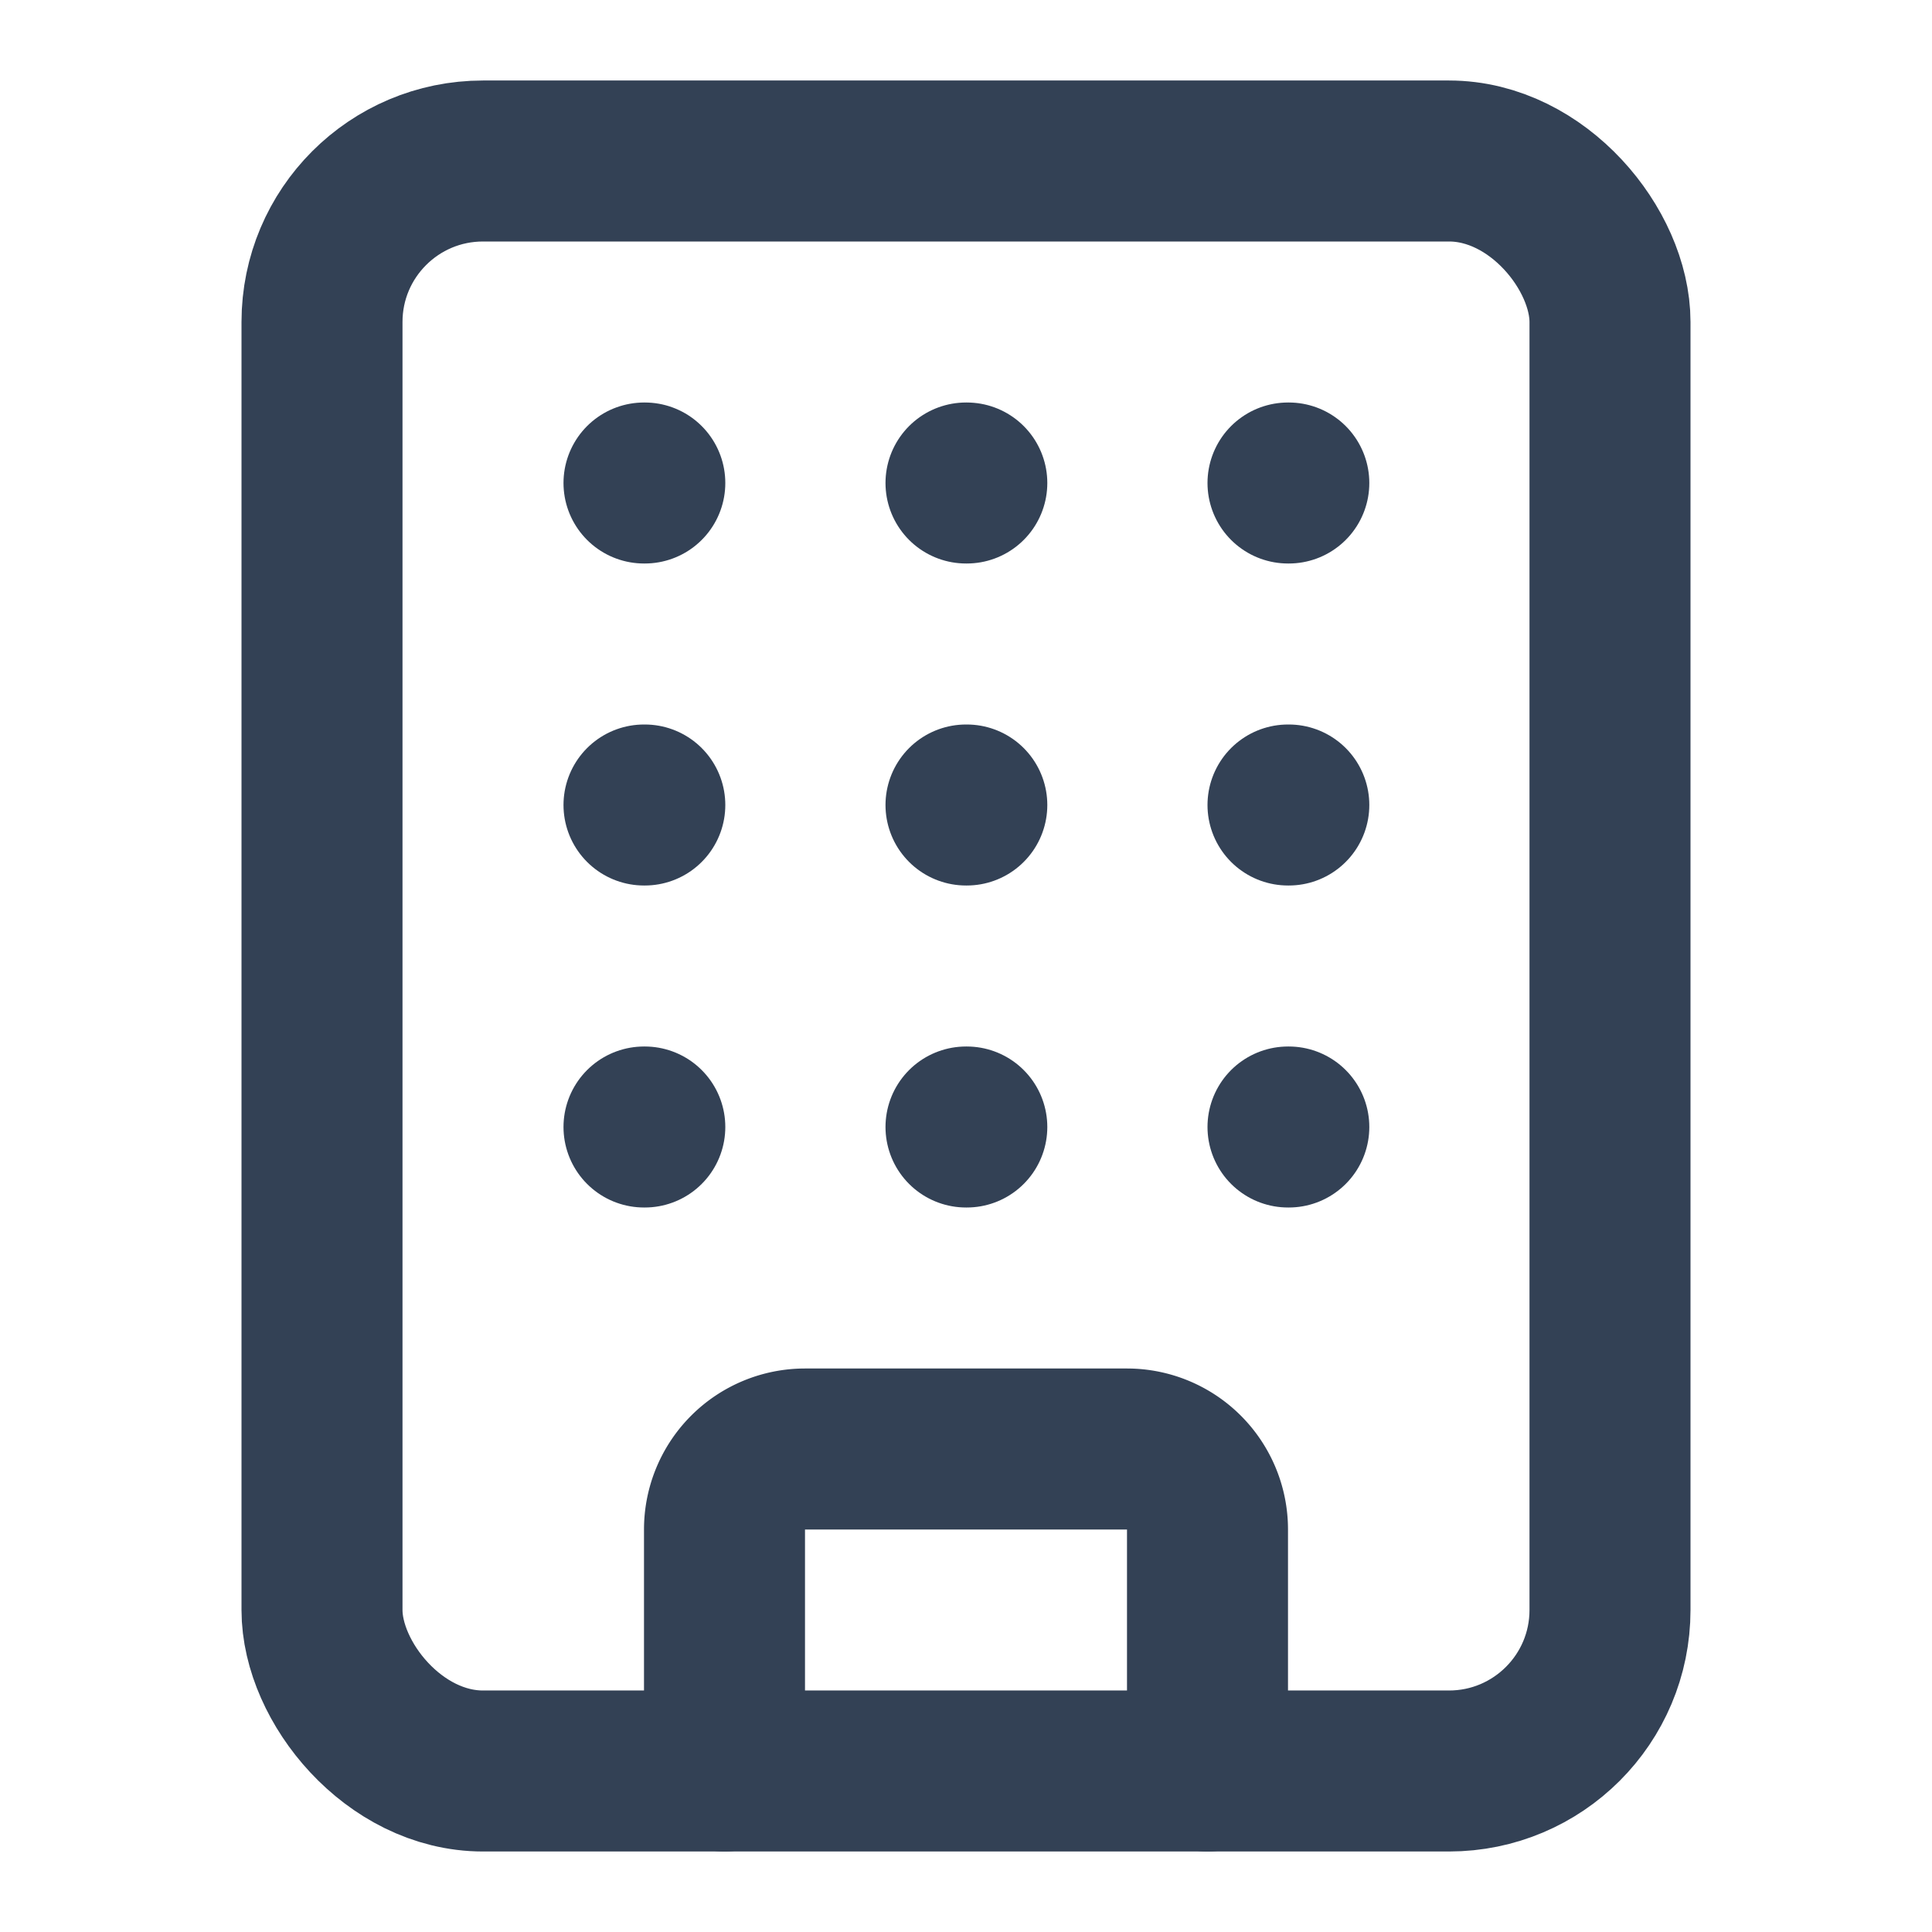 <svg xmlns="http://www.w3.org/2000/svg" width="32" height="32" viewBox="0 0 24 24" fill="none" stroke="currentColor" stroke-width="2" stroke-linecap="round" stroke-linejoin="round">
  <style>
    :root { color: #334155; }
    @media (prefers-color-scheme: dark) { :root { color: #e2e8f0; } }
  </style>
  <!-- Lucide: building (https://lucide.dev/icons/building) -->
  <path d="M12 10h.01"></path>
  <path d="M12 14h.01"></path>
  <path d="M12 6h.01"></path>
  <path d="M16 10h.01"></path>
  <path d="M16 14h.01"></path>
  <path d="M16 6h.01"></path>
  <path d="M8 10h.01"></path>
  <path d="M8 14h.01"></path>
  <path d="M8 6h.01"></path>
  <path d="M9 22v-3a1 1 0 0 1 1-1h4a1 1 0 0 1 1 1v3"></path>
  <rect x="4" y="2" width="16" height="20" rx="2"></rect>
</svg>

